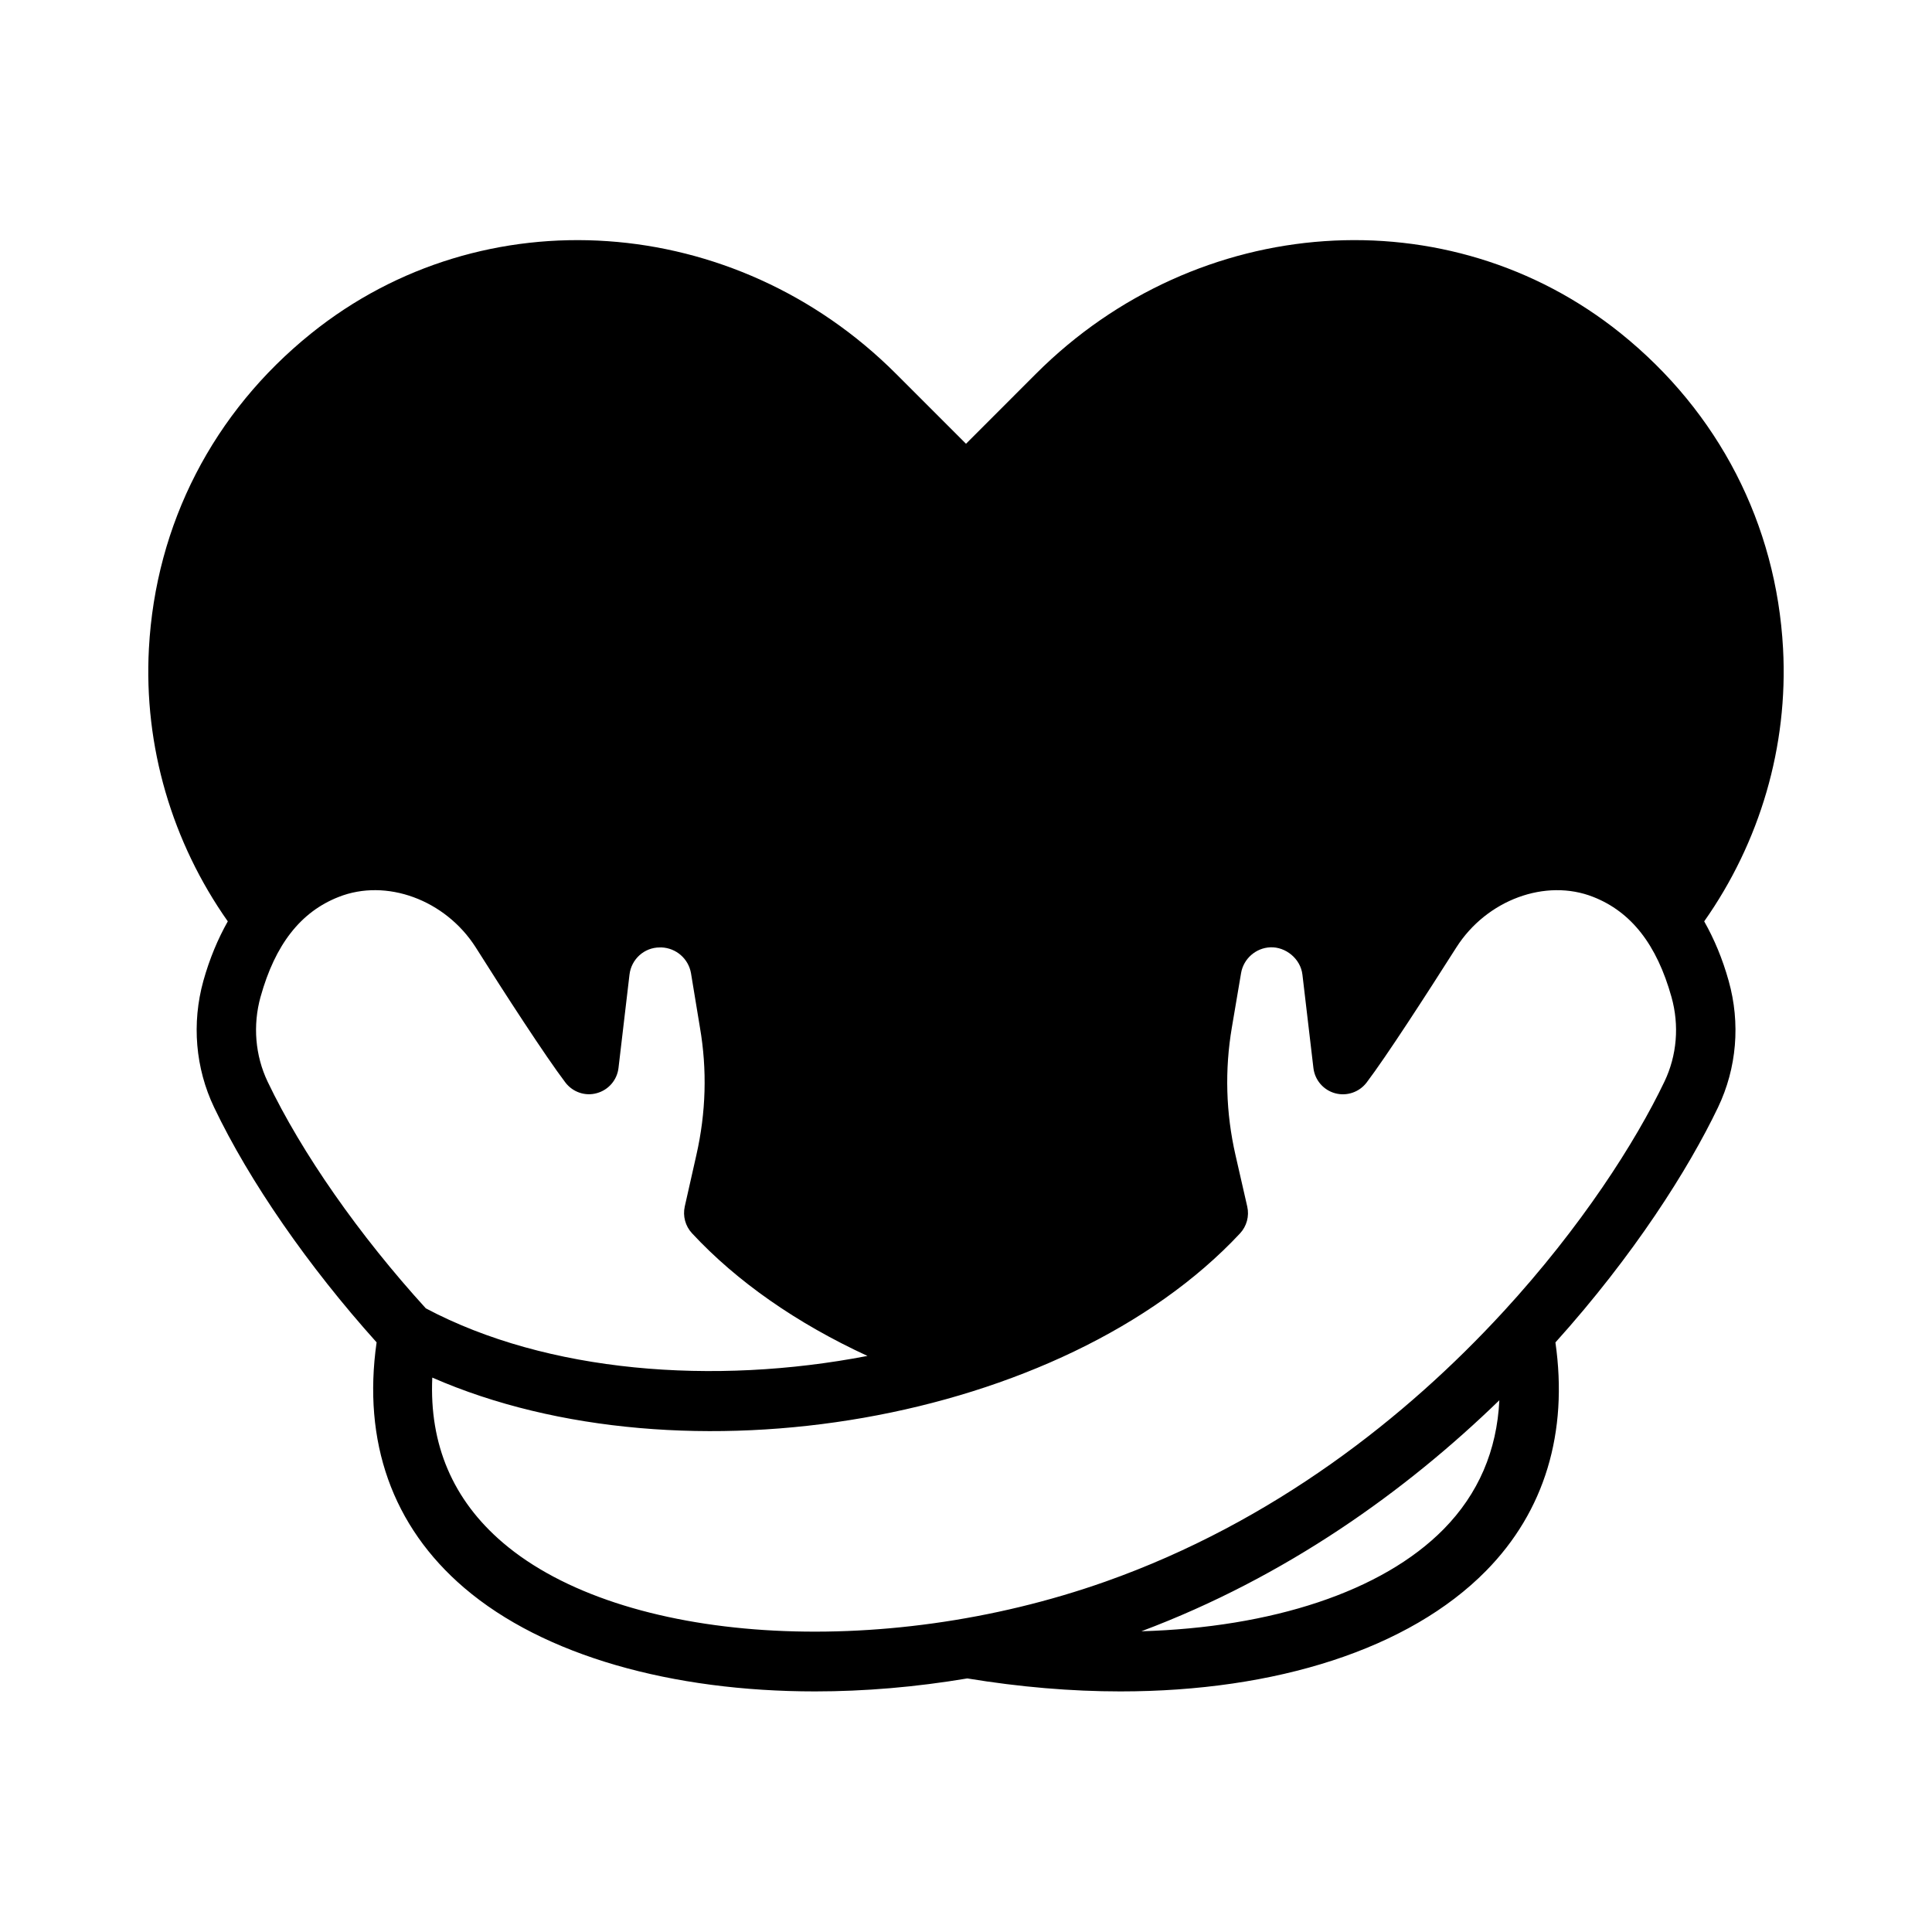 <?xml version="1.0" encoding="UTF-8"?>
<!-- Uploaded to: ICON Repo, www.svgrepo.com, Generator: ICON Repo Mixer Tools -->
<svg fill="#000000" width="800px" height="800px" version="1.1" viewBox="144 144 512 512" xmlns="http://www.w3.org/2000/svg">
 <path d="m595.63 388.17c14.746-20.934 22.301-46.367 20.898-72.297-1.785-32.984-17.059-62.645-43.004-83.523-45.586-36.668-112.21-32.07-154.98 10.699l-18.543 18.555-18.555-18.555c-42.77-42.77-109.4-47.367-154.98-10.691-25.945 20.867-41.219 50.531-43.004 83.516-1.402 25.93 6.156 51.355 20.906 72.297-2.621 4.644-4.816 9.855-6.473 15.77-3.117 11.242-2.109 23.145 2.844 33.52 9.391 19.672 25.008 42.18 43.066 62.277-3.754 26.277 4.125 48.734 23.215 65.055 21.129 18.066 55.199 27.449 92.977 27.449 13.129 0 26.711-1.148 40.352-3.441 13.926 2.289 27.551 3.441 40.566 3.441 41.25 0 76.516-11.25 96.891-31.938 15.578-15.816 21.812-36.707 18.398-60.543 20.766-23.066 35.242-45.895 43.09-62.301 4.969-10.383 5.977-22.285 2.824-33.504-1.652-5.93-3.859-11.141-6.488-15.785zm-382.57 19.977c3.856-13.84 10.613-22.484 20.656-26.434 12.641-5.023 28.293 0.738 36.336 13.32 7.684 12.203 18.516 28.898 23.773 35.832 1.945 2.559 5.258 3.707 8.336 2.832 3.102-0.844 5.375-3.488 5.746-6.676l2.914-24.734c0.48-4.102 3.922-7.203 8.004-7.203l0.465-0.008c3.922 0.164 7.148 3 7.824 6.801l2.371 14.391c1.938 11.188 1.621 22.57-0.945 33.844l-3.07 13.617c-0.566 2.535 0.148 5.188 1.914 7.094 11.965 12.879 27.82 23.883 46.5 32.512-40.777 7.863-84.906 4.426-117.03-12.602-17.672-19.398-32.922-41.211-41.926-60.07-3.305-6.941-3.973-14.941-1.871-22.516zm313.52 141.1c-16.344 16.586-45.656 26.07-80.098 27.055 38.336-14.391 70.055-37.141 94.859-61.223-0.641 13.312-5.527 24.781-14.762 34.168zm58.504-118.59c-7.644 15.988-21.988 38.43-42.637 60.914-0.055 0.047-0.125 0.078-0.172 0.133l0.023 0.023c-25.586 27.82-60.852 55.672-105.34 71.414-59.535 21.066-128.19 16.617-159.71-10.328-13.242-11.32-19.5-26-18.688-43.738 66.465 29.094 167.15 12.02 214.05-38.203 1.785-1.914 2.504-4.582 1.922-7.125l-3.117-13.648c-2.551-11.18-2.875-22.57-0.953-33.852l2.434-14.359c0.637-3.801 3.906-6.684 7.762-6.84 4.039-0.164 8.004 3.008 8.5 7.25l2.914 24.75c0.379 3.188 2.652 5.832 5.746 6.676 3.078 0.844 6.391-0.277 8.344-2.832 5.203-6.863 15.809-23.27 23.781-35.809 8.039-12.633 23.688-18.375 36.297-13.383 10.051 3.961 16.832 12.625 20.711 26.488 2.129 7.551 1.457 15.527-1.863 22.469z"/>
</svg>